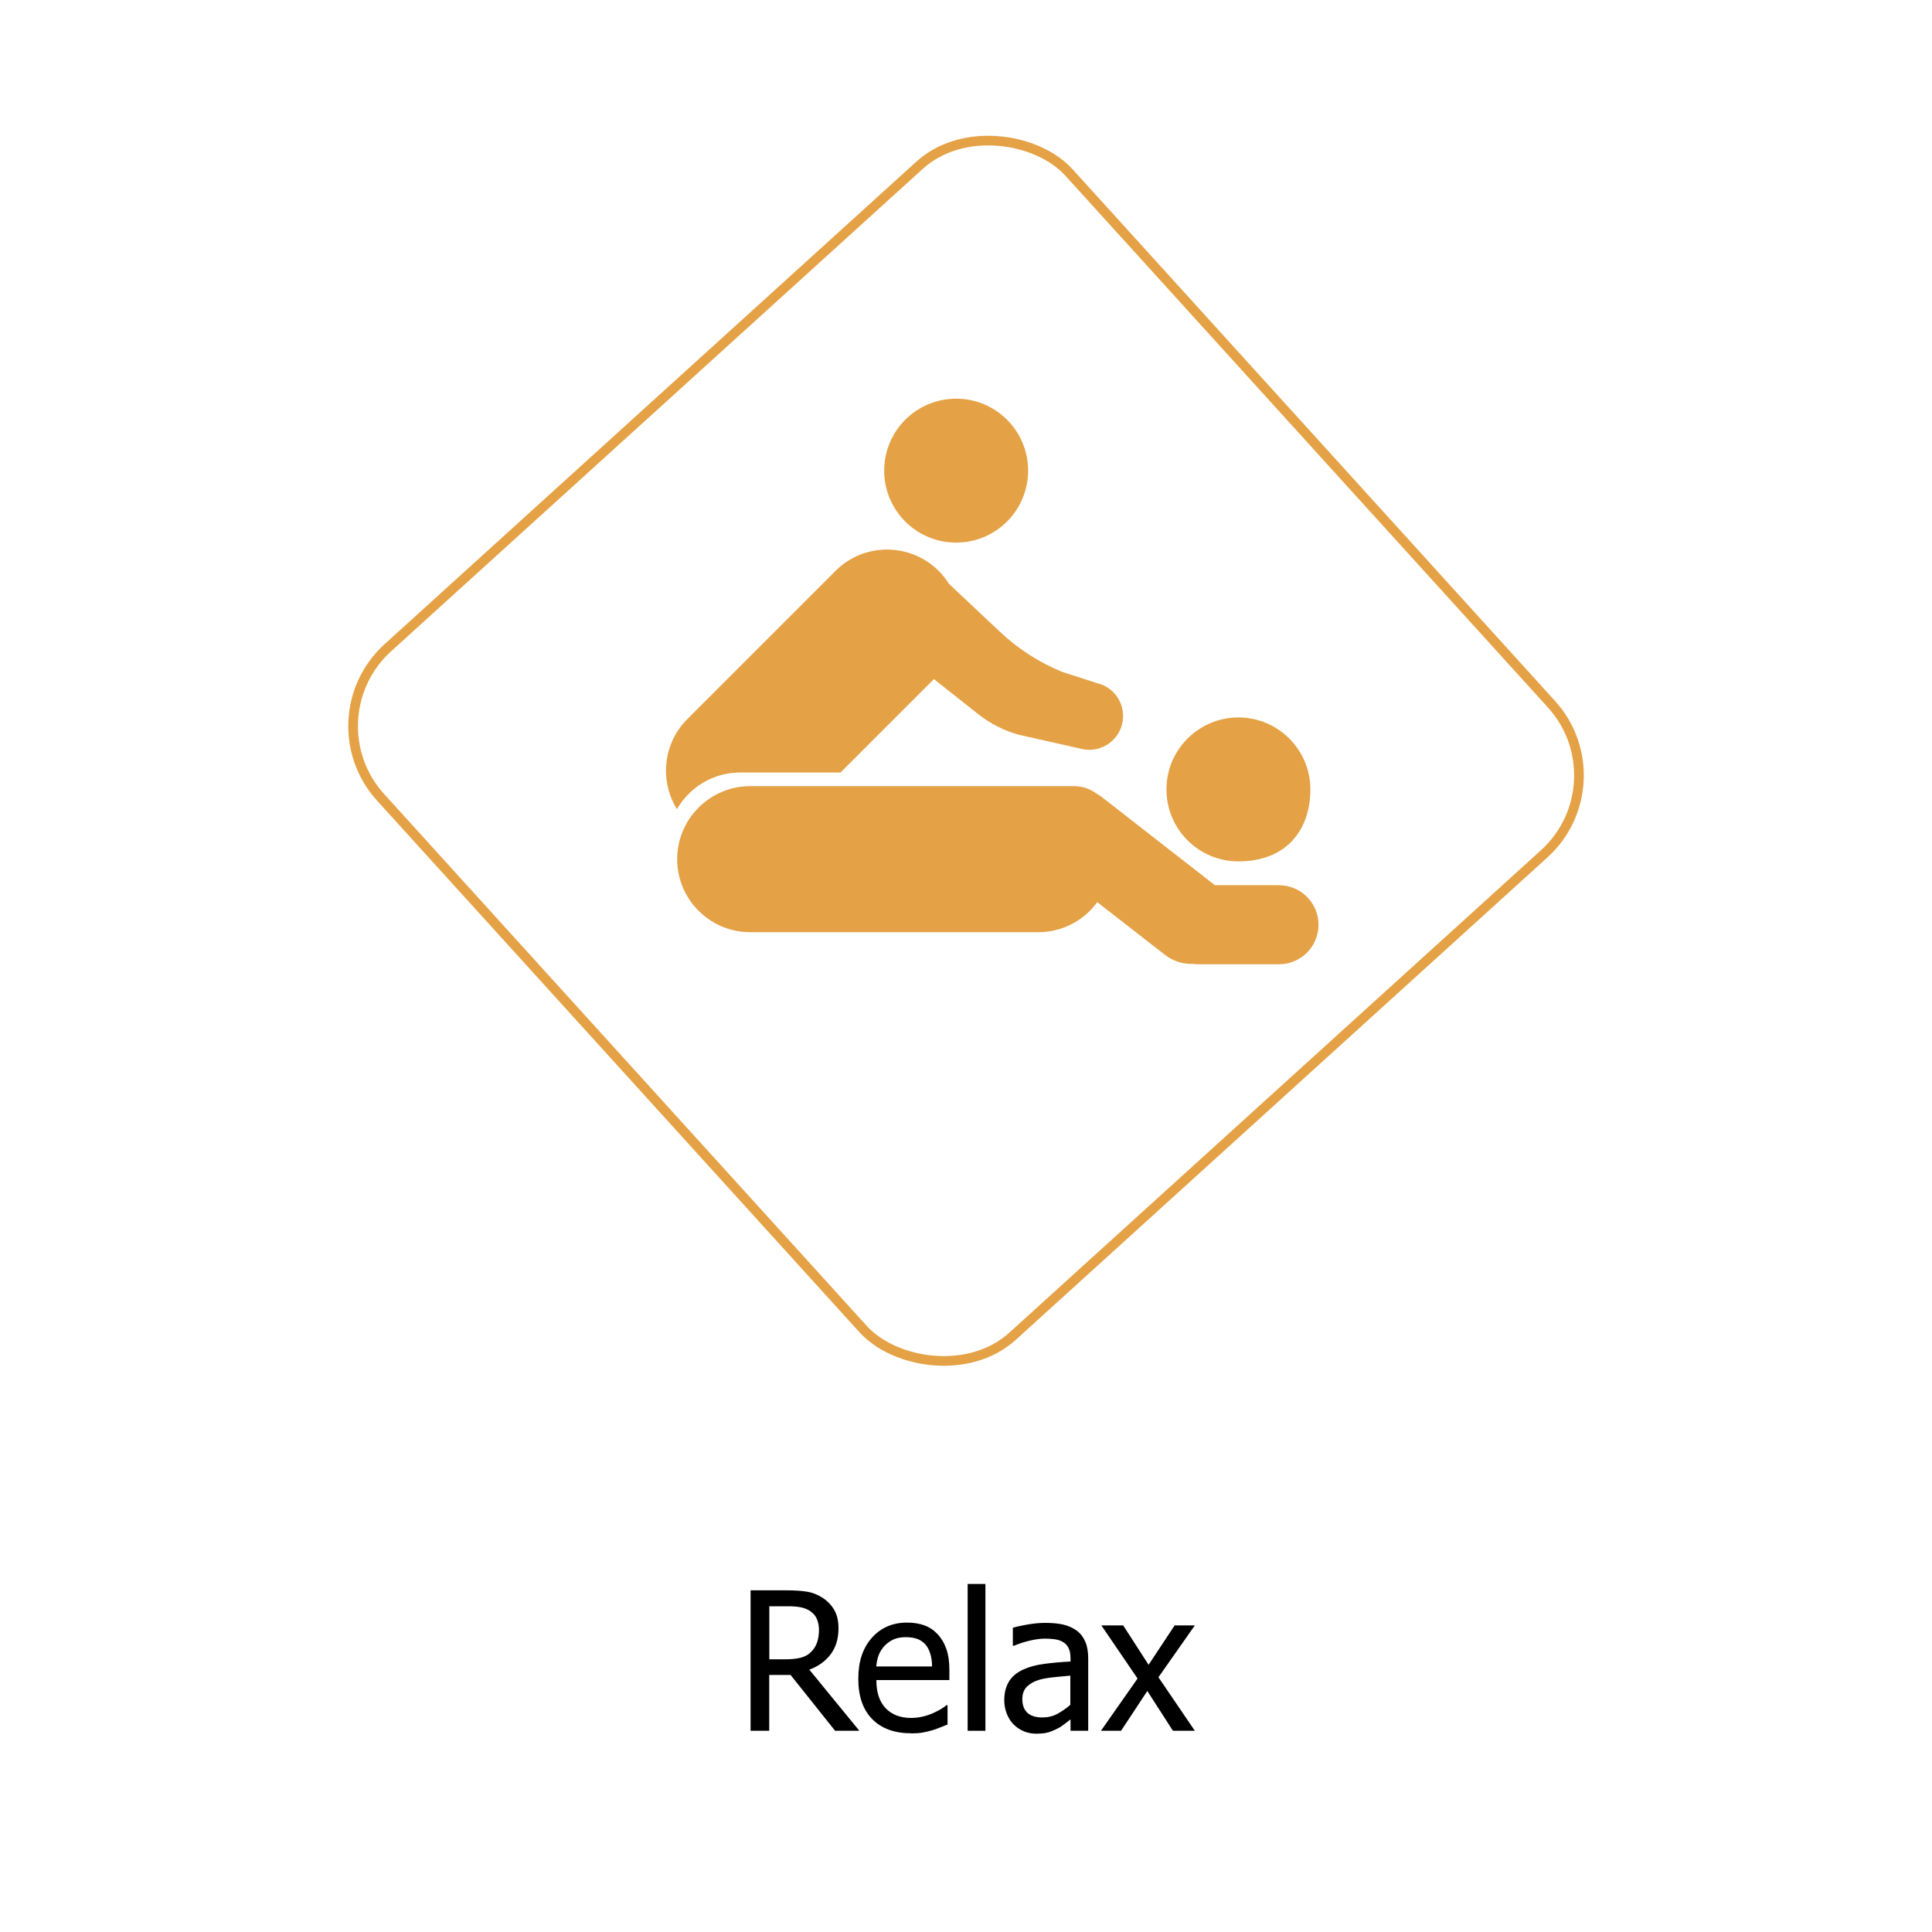<?xml version="1.0" encoding="UTF-8"?>
<svg id="Layer_1" xmlns="http://www.w3.org/2000/svg" viewBox="0 0 200 200">
  <defs>
    <style>
      .cls-1 {
        fill: none;
        stroke: #e5a145;
        stroke-miterlimit: 10;
        stroke-width: 1px;
      }

      .cls-2 {
        fill: #e5a145;
      }
    </style>
  </defs>
  <g>
    <path d="M88.96,179.17h-2.51l-4.61-5.78h-2.21v5.78h-1.93v-14.54h3.75c.83,0,1.53.05,2.09.14s1.1.3,1.61.63c.51.33.91.75,1.21,1.26s.44,1.15.44,1.91c0,1.07-.27,1.96-.81,2.68s-1.28,1.25-2.21,1.59l5.18,6.33ZM84.78,168.72c0-.42-.08-.8-.22-1.13s-.38-.6-.69-.81c-.27-.18-.59-.31-.96-.39s-.82-.11-1.36-.11h-1.91v5.49h1.7c.55,0,1.05-.05,1.49-.15s.82-.3,1.13-.61c.28-.27.49-.6.62-.98s.2-.82.2-1.33Z"/>
    <path d="M94.34,179.43c-1.74,0-3.09-.49-4.05-1.47s-1.44-2.37-1.44-4.17.47-3.19,1.4-4.24,2.15-1.58,3.65-1.58c.68,0,1.28.1,1.8.29s.98.5,1.37.92.69.93.9,1.53.31,1.34.31,2.21v1h-7.56c0,1.27.32,2.24.96,2.91s1.52,1.01,2.65,1.01c.4,0,.8-.05,1.19-.14s.74-.21,1.05-.35c.33-.15.61-.29.84-.43s.42-.27.57-.4h.11v2c-.21.08-.48.19-.8.32s-.61.23-.86.3c-.36.1-.68.17-.97.22s-.66.08-1.1.08ZM96.49,172.5c-.01-.5-.07-.92-.18-1.28s-.25-.66-.45-.91c-.21-.27-.49-.48-.83-.62s-.75-.21-1.25-.21-.9.07-1.25.22-.65.36-.93.64c-.27.29-.48.6-.62.95s-.23.75-.27,1.22h5.77Z"/>
    <path d="M102.01,179.17h-1.84v-15.2h1.84v15.2Z"/>
    <path d="M110.8,178.01c-.15.11-.35.27-.6.46s-.49.36-.73.47c-.33.17-.64.3-.94.39s-.73.14-1.27.14c-.45,0-.88-.08-1.28-.25s-.76-.41-1.06-.71c-.29-.3-.53-.67-.7-1.11s-.26-.9-.26-1.39c0-.75.16-1.4.48-1.93s.82-.95,1.51-1.26c.61-.28,1.33-.47,2.17-.58s1.73-.19,2.7-.24v-.35c0-.43-.07-.78-.2-1.04s-.31-.47-.55-.61c-.23-.15-.52-.25-.86-.3s-.69-.07-1.04-.07c-.42,0-.92.06-1.49.19s-1.15.31-1.72.55h-.11v-1.87c.34-.1.82-.21,1.46-.32s1.26-.18,1.88-.18c.75,0,1.38.06,1.89.18s.98.33,1.39.63c.4.3.69.69.89,1.16s.29,1.05.29,1.74v7.46h-1.83v-1.16ZM110.8,176.49v-3.03c-.44.04-.99.09-1.66.16s-1.21.16-1.62.29c-.49.15-.89.38-1.21.69s-.48.74-.48,1.29c0,.62.18,1.1.53,1.42s.87.48,1.54.48c.58,0,1.1-.12,1.57-.38s.91-.56,1.32-.92Z"/>
    <path d="M123.68,179.17h-2.26l-2.65-4.12-2.72,4.12h-2.08l3.79-5.41-3.75-5.5h2.26l2.63,4.08,2.7-4.08h2.09l-3.77,5.37,3.77,5.54Z"/>
  </g>
  <g>
    <g>
      <path class="cls-2" d="M132.39,91.63h-6.63l-11.7-9.12c-.18-.14-.37-.26-.57-.37-.64-.47-1.42-.76-2.28-.76h-33.55c-2.8,0-5.24,1.53-6.55,3.79-.64,1.11-1.01,2.39-1.01,3.77,0,4.17,3.39,7.56,7.56,7.56h29.83c2.51,0,4.73-1.23,6.1-3.11l7.01,5.46c.86.67,1.9.97,2.91.93.16.02.33.04.5.04h8.39c2.26,0,4.09-1.83,4.09-4.09s-1.83-4.09-4.09-4.09h0Z"/>
      <path class="cls-2" d="M113.82,70.8l-3.88-1.25c-2.38-.98-4.57-2.39-6.44-4.16l-5.28-4.97c-.29-.47-.64-.91-1.04-1.32h0c-.52-.52-1.1-.95-1.71-1.28h-.01c-2.87-1.58-6.54-1.15-8.97,1.28l-15.34,15.34c-2.53,2.53-2.88,6.41-1.07,9.32,1.31-2.27,3.75-3.79,6.55-3.79h10.38l9.67-9.67,4.56,3.61c1.26.99,2.69,1.73,4.23,2.15l6.52,1.47c1.5.34,3.05-.34,3.81-1.68h0c1.1-1.93.15-4.38-1.97-5.06h0Z"/>
      <circle class="cls-2" cx="98.98" cy="48.72" r="7.45"/>
      <path class="cls-2" d="M135.65,81.72c0,4.12-2.41,7.45-7.45,7.45-4.12,0-7.45-3.34-7.45-7.45s3.34-7.45,7.45-7.45,7.45,3.34,7.45,7.45Z"/>
    </g>
    <rect class="cls-1" x="51.88" y="29.6" width="96.24" height="96.24" rx="10.96" ry="10.96" transform="translate(-26.28 87.36) rotate(-42.22)"/>
  </g>
</svg>